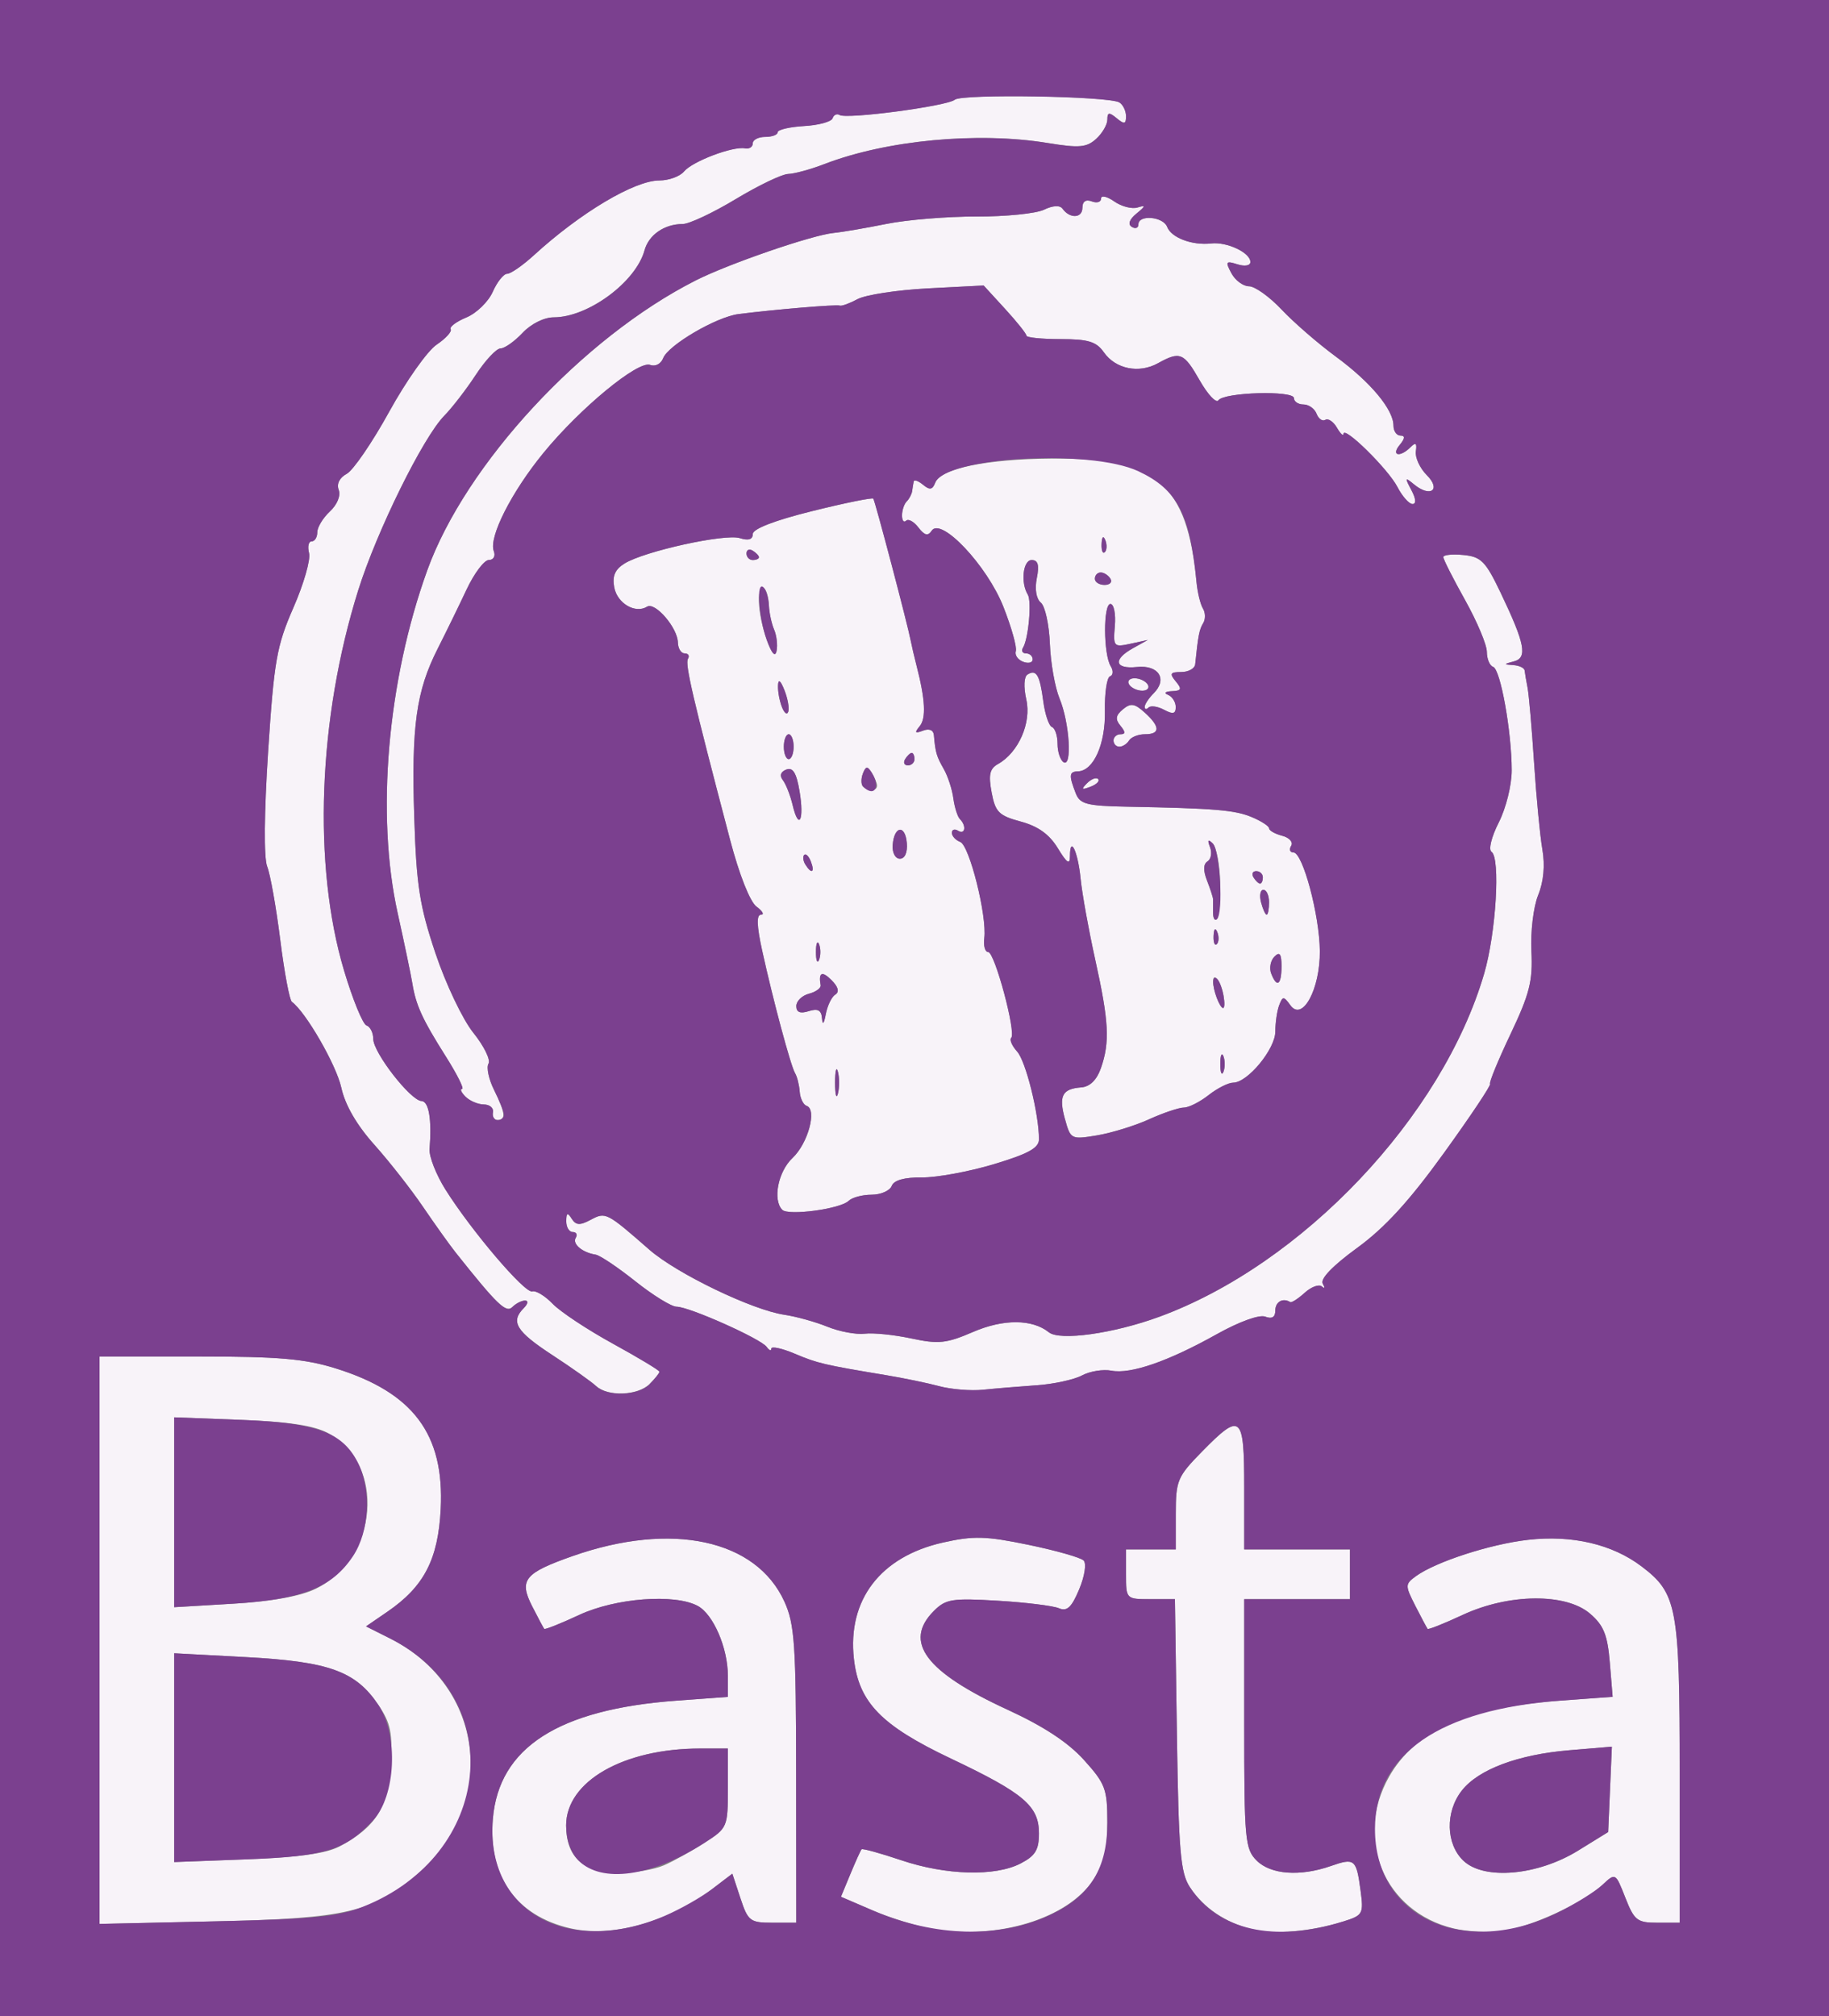 <?xml version="1.0" encoding="UTF-8" standalone="no"?>
<svg xmlns="http://www.w3.org/2000/svg" width="77.787mm" height="85.725mm" viewBox="0 0 77.787 85.725">
  <rect x="0" y="0" width="77.787" height="85.725" fill="#808080" stroke="none"/>
  <g transform="translate(-108.987 -82.299)">
    <path fill="#f8f3f9" d="M133.235 164.291c-2.304-.54-3.489-2.215-3.287-4.649.251-3.033 2.782-4.662 7.812-5.031l2.183-.16v-.895c0-1.184-.619-2.618-1.283-2.974-.985-.527-3.493-.336-5.039.384-.785.365-1.455.632-1.488.593-.033-.04-.265-.474-.515-.965-.567-1.115-.329-1.409 1.721-2.13 4.215-1.481 7.808-.708 9.01 1.938.435.959.493 1.813.498 7.368l.006 6.284h-1.016c-.948 0-1.039-.07-1.36-1.043l-.344-1.043-.837.638c-1.862 1.421-4.297 2.097-6.061 1.684zm3.984-2.675c.407-.177 1.187-.61 1.732-.961.976-.628.992-.667.992-2.324v-1.685h-1.17c-3.27 0-5.709 1.398-5.709 3.272 0 1.352.739 2.019 2.237 2.019.648 0 1.511-.145 1.918-.322zm11.44 2.702c-.663-.112-1.814-.466-2.557-.785l-1.351-.581.402-.969c.221-.533.435-1.005.475-1.049.041-.044.798.165 1.684.463 1.907.643 3.995.7 5.079.139.625-.323.781-.578.781-1.277 0-1.169-.637-1.71-3.758-3.19-2.945-1.397-3.903-2.382-4.111-4.228-.283-2.513 1.129-4.357 3.793-4.953 1.297-.29 1.818-.276 3.631.099 1.164.241 2.219.54 2.345.666.128.128.046.665-.188 1.225-.322.771-.518.953-.866.805-.247-.105-1.418-.249-2.601-.319-1.935-.116-2.208-.072-2.712.432-1.315 1.315-.357 2.598 3.143 4.207 1.527.702 2.567 1.387 3.241 2.134.908 1.007.992 1.232.992 2.648 0 1.163-.148 1.771-.596 2.447-1.094 1.651-4.057 2.557-6.828 2.088zm13.582.015c-1.127-.275-2.075-.916-2.649-1.79-.402-.613-.478-1.507-.551-6.479l-.085-5.767h-1.04c-1.037 0-1.04-.003-1.04-1.058v-1.058h2.117v-1.511c0-1.42.068-1.58 1.113-2.646 1.66-1.691 1.797-1.576 1.797 1.511v2.646h4.498v2.117h-4.498v5.292c0 4.939.035 5.327.529 5.821.597.597 1.843.689 3.149.234 1.021-.356 1.09-.3 1.27 1.036.135 1.005.103 1.061-.75 1.326-1.37.426-2.919.557-3.861.327zm8.565-.036c-2.933-.705-4.246-3.796-2.742-6.452 1.101-1.945 3.364-2.948 7.297-3.236l2.212-.162-.121-1.459c-.097-1.173-.261-1.579-.838-2.075-1.028-.885-3.459-.861-5.422.053-.785.365-1.455.632-1.488.593-.033-.04-.268-.48-.522-.979-.441-.867-.441-.922.017-1.257.838-.613 3.165-1.368 4.777-1.551 1.875-.212 3.58.187 4.823 1.127 1.518 1.149 1.626 1.729 1.626 8.796v6.359h-.947c-.86 0-.986-.098-1.365-1.064-.418-1.064-.418-1.064-.971-.549-.833.777-3.064 1.805-4.257 1.962-.582.076-1.517.029-2.078-.106zm5.299-3.31 1.277-.788.079-1.815.079-1.815-1.81.152c-2.183.183-3.863.813-4.571 1.713-.714.907-.681 2.278.071 2.989.878.83 3.155.627 4.874-.435zm-62.884-8.946V139.978h4.21c3.396 0 4.523.097 5.829.504 3.306 1.029 4.631 2.801 4.471 5.978-.108 2.148-.708 3.302-2.271 4.373l-.906.621 1.014.509c4.033 2.025 4.629 7.068 1.184 10.014-1.908 1.632-3.025 1.894-8.57 2.018l-4.961.111zm10.186 8.78c1.548-.819 2.084-1.663 2.194-3.455.086-1.39.005-1.789-.521-2.571-.964-1.435-2.095-1.844-5.614-2.033l-3.071-.165v8.877l3.109-.117c2.139-.08 3.357-.248 3.903-.537zm-.994-10.966c2.672-1.31 2.99-5.308.527-6.619-.606-.323-1.685-.487-3.7-.563l-2.844-.108v8.074l2.515-.15c1.637-.098 2.859-.319 3.502-.634zm11.927-8.62c-.192-.182-1.034-.778-1.871-1.326-1.536-1.004-1.784-1.415-1.204-1.995.176-.176.2-.318.053-.318-.146 0-.39.125-.543.278-.265.265-.64-.095-2.407-2.316-.255-.321-.88-1.196-1.39-1.945-.509-.749-1.444-1.94-2.076-2.647-.747-.835-1.238-1.683-1.4-2.421-.212-.965-1.509-3.217-2.102-3.649-.1-.073-.323-1.263-.496-2.646-.173-1.382-.423-2.782-.555-3.11-.145-.361-.129-2.288.041-4.895.252-3.856.363-4.485 1.076-6.115.437-.999.736-2.041.665-2.315-.072-.274-.022-.499.109-.499s.24-.174.24-.387c0-.213.241-.611.536-.886.312-.29.469-.674.376-.916-.098-.255.033-.52.34-.684.275-.147 1.088-1.335 1.806-2.64.719-1.305 1.626-2.588 2.016-2.851.39-.263.659-.559.599-.657-.061-.098.241-.324.67-.502.429-.178.933-.668 1.12-1.089.186-.421.462-.766.612-.766.15 0 .661-.354 1.136-.788 1.987-1.815 4.28-3.181 5.339-3.181.402 0 .874-.173 1.049-.383.356-.429 2.081-1.082 2.591-.982.182.036.331-.059.331-.211 0-.152.238-.276.529-.276s.53-.089.531-.198c.001-.109.507-.228 1.124-.263.618-.036 1.163-.185 1.212-.332.049-.147.184-.209.3-.137.304.188 4.569-.379 4.896-.651.31-.257 6.565-.153 7.001.116.155.096.282.36.282.588 0 .338-.073.353-.397.084-.322-.267-.397-.256-.397.059 0 .214-.215.583-.478.821-.404.365-.722.392-2.051.175-2.986-.489-6.864-.124-9.51.896-.582.224-1.273.413-1.536.419-.263.006-1.267.488-2.232 1.07-.965.582-1.978 1.058-2.252 1.058-.777 0-1.444.459-1.624 1.117-.368 1.349-2.401 2.851-3.86 2.851-.412 0-.966.276-1.328.661-.342.364-.763.661-.937.661-.174 0-.647.506-1.052 1.124-.405.618-1.009 1.401-1.341 1.739-.904.919-2.871 4.909-3.659 7.419-1.708 5.447-1.941 11.685-.604 16.168.368 1.233.798 2.284.956 2.337.158.053.287.311.287.574 0 .578 1.586 2.62 2.051 2.639.314.013.444.782.344 2.044-.025.316.279 1.09.675 1.72 1.11 1.764 3.38 4.427 3.691 4.331.153-.048.545.19.87.528.325.338 1.48 1.102 2.566 1.698 1.086.596 1.974 1.132 1.974 1.19 0 .059-.187.294-.416.522-.498.498-1.79.546-2.277.085zm14.599.007c-.509-.135-1.521-.345-2.249-.466-2.659-.442-2.928-.505-3.903-.916-.546-.23-.994-.327-.996-.216-.002.111-.091.078-.198-.073-.245-.346-3.3-1.709-3.831-1.709-.217 0-1.007-.487-1.754-1.082-.747-.595-1.507-1.104-1.688-1.132-.565-.086-1.006-.458-.847-.715.084-.135.026-.246-.128-.246-.154 0-.278-.208-.276-.463.003-.36.055-.383.231-.105.179.283.348.293.807.048.639-.342.673-.324 2.499 1.272 1.163 1.016 4.377 2.565 5.739 2.765.498.073 1.323.303 1.832.509.509.207 1.224.34 1.587.296.364-.044 1.257.047 1.984.203 1.155.247 1.488.212 2.627-.279 1.285-.555 2.515-.548 3.219.016.466.374 2.745.055 4.687-.656 6.099-2.232 12.049-8.513 13.827-14.597.505-1.729.697-4.921.311-5.178-.136-.091.001-.642.309-1.246.308-.603.552-1.587.551-2.219-.002-1.647-.477-4.293-.789-4.397-.147-.049-.268-.336-.268-.637 0-.301-.417-1.293-.926-2.204-.509-.911-.926-1.733-.926-1.828 0-.095.385-.135.855-.089.753.073.942.265 1.582 1.602 1.04 2.176 1.155 2.771.562 2.924-.438.113-.44.128-.023.156.255.017.472.12.483.229.011.109.067.437.124.728.057.291.182 1.72.276 3.175.095 1.455.254 3.122.354 3.704.117.682.054 1.374-.179 1.946-.201.494-.328 1.551-.287 2.385.063 1.264-.076 1.813-.888 3.523-.529 1.114-.921 2.067-.87 2.118.051.051-.832 1.372-1.961 2.936-1.475 2.044-2.516 3.181-3.696 4.04-1.037.755-1.575 1.314-1.459 1.517.101.176.086.231-.035.122-.121-.109-.45.01-.732.265-.282.255-.559.434-.617.397-.31-.196-.634-.013-.634.359 0 .284-.143.37-.43.26-.251-.096-1.109.215-2.062.748-2.068 1.157-3.658 1.706-4.479 1.549-.353-.068-.917.024-1.253.204-.336.18-1.212.369-1.946.42-.734.051-1.753.136-2.263.189-.51.053-1.344-.015-1.854-.15zm-6.681-7.5c-.416-.423-.178-1.628.436-2.205.659-.619 1.052-2.065.601-2.215-.142-.047-.275-.32-.296-.606-.021-.286-.109-.637-.195-.78-.186-.309-.933-3.088-1.402-5.221-.23-1.045-.246-1.521-.052-1.521.155 0 .071-.154-.186-.343-.278-.204-.736-1.359-1.126-2.844-1.597-6.075-1.924-7.481-1.791-7.696.078-.126.016-.229-.139-.229-.154 0-.284-.208-.289-.463-.012-.624-.967-1.736-1.309-1.524-.501.31-1.268-.137-1.397-.815-.093-.484.027-.765.434-1.019.839-.522 4.28-1.279 4.908-1.08.365.116.548.058.549-.175.001-.22.932-.58 2.526-.975 1.389-.345 2.559-.583 2.6-.529.077.102 1.462 5.356 1.594 6.051.042.218.153.695.247 1.058.371 1.434.411 2.231.13 2.569-.229.276-.198.317.141.187.266-.102.446-.028.465.192.062.732.111.9.419 1.438.173.302.356.863.408 1.247.051.383.177.781.28.884.284.284.222.681-.078.495-.146-.09-.265-.05-.265.088 0 .139.16.313.356.388.393.151 1.144 3.148 1.023 4.087-.042.327.033.595.166.595.278 0 1.198 3.431.979 3.649-.079.079.034.341.251.581.37.409.929 2.654.929 3.732 0 .369-.45.617-1.918 1.058-1.055.317-2.432.571-3.06.564-.748-.008-1.191.116-1.285.361-.079.205-.464.373-.856.373-.392 0-.83.118-.975.262-.342.342-2.564.642-2.82.381zm2.365-5.868c-.067-.255-.121-.046-.121.463 0 .509.054.718.121.463.067-.255.067-.671 0-.926zm-.113-3.283c.183-.114.128-.327-.159-.614-.406-.406-.56-.334-.464.216.021.122-.203.284-.498.362-.295.077-.537.313-.537.524 0 .263.166.331.529.216.391-.124.539-.042.565.313.022.294.084.224.159-.181.068-.364.249-.74.404-.836zm-.688-2.141c-.073-.182-.133-.033-.133.331 0 .364.06.513.133.331.073-.182.073-.48 0-.661zm-.349-3.517c-.086-.225-.213-.352-.283-.282-.069.069-.048.253.048.408.261.422.413.34.234-.126zm4.081-.785c-.066-.801-.541-.734-.602.084-.024.326.11.58.307.58.212 0 .328-.262.295-.664zm-4.564-2.212c-.131-.775-.282-1.021-.562-.913-.242.093-.296.258-.148.447.129.165.317.641.417 1.059.267 1.117.503.643.294-.593zm3.297-.232c-.002-.109-.105-.357-.228-.551-.182-.288-.252-.28-.375.04-.083.216-.08.464.007.551.222.222.6.197.595-.04zm1.592-1.124c0-.146-.052-.265-.117-.265-.064 0-.19.119-.28.265-.09.146-.037.265.117.265.154 0 .28-.119.28-.265zm-5.14-.529c0-.291-.094-.529-.208-.529-.114 0-.208.238-.208.529 0 .291.093.529.208.529.114 0 .208-.238.208-.529zm-.391-2.404c-.169-.423-.261-.49-.272-.197-.022.586.32 1.458.436 1.11.05-.151-.024-.561-.164-.913zm-.438-2.572c-.106-.246-.206-.706-.221-1.021-.042-.878-.424-1.073-.424-.217 0 .972.628 2.76.75 2.137.049-.248.001-.652-.105-.899zm-.645-3.078c0-.064-.119-.19-.265-.28-.146-.09-.265-.037-.265.117 0 .154.119.28.265.28.146 0 .265-.052.265-.117zm13.014 23.884c-.271-.991-.118-1.286.698-1.347.364-.028.658-.316.833-.82.386-1.107.34-1.979-.241-4.604-.282-1.272-.562-2.821-.622-3.442-.113-1.156-.452-1.878-.454-.965-.001.384-.126.302-.517-.339-.359-.589-.838-.933-1.576-1.132-.931-.251-1.082-.402-1.239-1.24-.14-.749-.082-1.008.272-1.207.87-.487 1.427-1.753 1.204-2.739-.12-.534-.1-.975.05-1.067.377-.233.523.013.671 1.135.073.555.24 1.049.37 1.098.13.049.237.369.237.712 0 .343.116.695.257.783.373.231.252-1.686-.171-2.705-.196-.472-.381-1.521-.412-2.332-.031-.811-.203-1.596-.383-1.745-.197-.164-.266-.577-.173-1.042.112-.559.052-.771-.218-.771-.369 0-.477.96-.165 1.469.173.282.029 1.881-.203 2.256-.083.134-.025.244.13.244.154 0 .28.115.28.256 0 .141-.184.186-.408.1-.224-.086-.364-.29-.309-.453.054-.163-.184-1.012-.529-1.886-.693-1.754-2.652-3.831-3.049-3.233-.158.239-.303.203-.565-.138-.194-.252-.429-.381-.524-.287-.095.095-.172-.006-.172-.225 0-.218.089-.486.198-.595.109-.109.213-.308.232-.441.018-.133.048-.317.066-.407.018-.091.198-.028.399.139.281.234.401.214.516-.086.231-.602 2.175-1.007 4.939-1.027 4.489-.033 5.772 1.058 6.175 5.252.043.443.166.949.274 1.124.108.175.113.454.011.619-.166.268-.216.525-.341 1.75-.019.182-.286.331-.595.331-.469 0-.507.065-.232.397.273.328.244.4-.166.418-.279.012-.351.079-.165.154.182.073.331.306.331.518 0 .293-.117.321-.494.12-.272-.146-.57-.189-.661-.098-.092.092-.167.079-.167-.028 0-.107.174-.369.386-.581.598-.598.206-1.21-.712-1.114-.95.1-1.041-.316-.173-.798l.632-.351-.74.161c-.709.154-.737.123-.661-.761.043-.507-.041-.926-.186-.931-.312-.012-.304 2.138.01 2.646.119.192.106.387-.029.431-.135.045-.233.707-.218 1.471.028 1.413-.483 2.555-1.152 2.571-.371.009-.386.169-.087.934.179.458.471.534 2.164.566 3.751.07 4.608.142 5.331.447.4.169.728.383.728.476 0 .093.25.235.556.314.306.08.477.272.381.428-.096.155-.052.282.098.282.396 0 1.11 2.667 1.122 4.191.013 1.622-.737 3.011-1.249 2.311-.29-.397-.33-.397-.48-.007-.09.234-.164.737-.164 1.118 0 .746-1.179 2.176-1.794 2.176-.204 0-.675.238-1.045.529-.37.291-.842.529-1.048.529-.207 0-.875.225-1.486.5-.61.275-1.61.582-2.221.683-1.089.179-1.116.165-1.352-.698zm6.74-2.667c-.073-.182-.133-.033-.133.331 0 .364.06.513.133.331.073-.182.073-.48 0-.661zm.006-2.573c-.088-.576-.446-1.059-.446-.602 0 .361.287 1.124.424 1.124.056 0 .067-.235.023-.522zm2.464-1.25c0-.532-.076-.638-.3-.415-.165.165-.228.486-.141.714.242.631.44.496.44-.3zm-2.73-1.452c-.085-.211-.147-.148-.16.16-.011.279.051.435.139.347.088-.088.097-.316.021-.507zm.122-2.107c-.017-.76-.159-1.508-.315-1.663-.202-.2-.236-.155-.118.155.091.24.043.512-.107.605-.181.112-.187.388-.018.821.14.359.254.712.254.784v.573c0 .243.075.366.167.274.092-.092.153-.789.136-1.549zm2.078.834c0-.291-.108-.529-.24-.529-.132 0-.178.238-.101.529.076.291.184.529.24.529.056 0 .101-.238.101-.529zm-.265-1.058c0-.146-.126-.265-.28-.265s-.207.119-.117.265c.09.146.216.265.28.265.064 0 .117-.119.117-.265zm-6.482-12.7c-.09-.146-.276-.265-.412-.265-.137 0-.249.119-.249.265 0 .146.186.265.412.265.227 0 .339-.119.249-.265zm-.216-1.637c-.085-.211-.147-.148-.16.16-.011.279.051.435.139.347.088-.088.097-.316.021-.507zm-26.044 24.325c.036-.182-.138-.332-.387-.334-.249-.002-.6-.151-.781-.331-.18-.18-.246-.328-.146-.328.1 0-.213-.625-.696-1.389-.999-1.581-1.269-2.171-1.421-3.109-.059-.364-.339-1.702-.621-2.974-.929-4.188-.439-9.874 1.256-14.578 1.628-4.517 6.607-9.893 11.421-12.331 1.39-.704 4.943-1.927 5.86-2.017.364-.036 1.376-.209 2.249-.385.873-.176 2.6-.317 3.836-.314 1.237.004 2.525-.126 2.861-.288.382-.184.681-.2.794-.042.31.431.843.406.843-.041 0-.269.146-.369.397-.273.218.084.397.03.397-.119 0-.149.252-.095.56.121s.754.332.992.258c.357-.11.349-.065-.046.259-.304.25-.377.456-.198.566.154.095.28.047.28-.107 0-.426 1.054-.334 1.223.107.177.462 1.065.796 1.871.704.676-.077 1.668.392 1.668.789 0 .156-.236.198-.552.098-.493-.156-.52-.116-.255.379.163.305.501.554.75.555.25 0.0.874.447 1.388.993.514.546 1.554 1.447 2.311 2.003 1.473 1.081 2.444 2.245 2.444 2.931 0 .232.134.422.297.422.205 0 .195.123-.032.397-.381.46.012.543.458.098.223-.222.281-.177.229.176-.038.262.171.716.465 1.01.625.625.153.968-.543.394-.388-.32-.4-.296-.114.24.196.368.215.595.05.595-.147 0-.437-.327-.644-.728-.393-.758-2.277-2.613-2.291-2.255-.004.113-.131-.006-.281-.264-.15-.258-.372-.407-.493-.332-.121.075-.289-.042-.372-.259-.083-.217-.334-.395-.557-.395s-.405-.121-.405-.269c0-.337-2.977-.252-3.213.092-.093.136-.451-.243-.794-.844-.677-1.186-.838-1.252-1.776-.732-.807.448-1.803.248-2.3-.463-.321-.458-.665-.563-1.844-.563-.798 0-1.45-.066-1.45-.147 0-.081-.409-.594-.91-1.14l-.91-.993-2.369.123c-1.303.068-2.649.273-2.993.457-.343.184-.684.308-.757.275-.127-.056-2.785.166-4.304.36-.945.121-2.993 1.321-3.208 1.878-.093.242-.334.366-.551.284-.513-.197-2.979 1.835-4.537 3.739-1.365 1.668-2.339 3.593-2.114 4.178.081.212-.011.378-.211.378-.196 0-.622.566-.947 1.257-.325.691-.879 1.825-1.231 2.52-.911 1.797-1.119 3.293-.994 7.17.093 2.899.227 3.759.901 5.771.439 1.311 1.158 2.82 1.614 3.387.452.562.741 1.152.643 1.31-.098.158.008.662.237 1.119.481.965.518 1.279.15 1.279-.146 0-.235-.149-.198-.331zm25.263-13.99c.179-.181.393-.262.474-.181.082.082-.065.229-.326.329-.377.144-.407.113-.148-.148zm1.129-1.819c0-.146.134-.265.297-.265.218 0 .217-.096-.003-.362-.229-.275-.203-.442.105-.698.333-.276.498-.252.929.138.663.6.667.922.011.922-.282 0-.587.119-.677.265-.09.146-.276.265-.412.265-.137 0-.249-.119-.249-.265zm.661-2.381c-.09-.146.015-.265.233-.265.218 0 .47.119.56.265.09.146-.015.265-.233.265-.218 0-.47-.119-.56-.265z"/>
    <path fill="#7b408f" d="M108.987 125.161V82.299h77.787v85.725h-77.787zm28.296 38.591c.647-.279 1.553-.794 2.013-1.145l.837-.638.344 1.043c.321.974.412 1.043 1.36 1.043h1.016l-.006-6.284c-.005-5.555-.063-6.41-.498-7.368-1.202-2.646-4.795-3.419-9.01-1.938-2.05.721-2.288 1.015-1.721 2.13.25.491.481.925.515.965.033.04.703-.227 1.488-.593 1.547-.72 4.054-.911 5.039-.384.665.356 1.283 1.789 1.283 2.974v.895l-2.183.16c-5.03.368-7.561 1.998-7.812 5.031-.325 3.925 3.192 5.896 7.335 4.11zm-3.69-2.343c-.335-.335-.529-.882-.529-1.49 0-1.875 2.438-3.272 5.709-3.272h1.17v1.685c0 1.657-.016 1.695-.992 2.324-2.235 1.439-4.372 1.74-5.358.754zm20.108 2.29c1.67-.8 2.382-1.971 2.382-3.916 0-1.416-.084-1.641-.992-2.648-.674-.747-1.714-1.432-3.241-2.134-3.5-1.609-4.459-2.892-3.143-4.207.504-.504.777-.548 2.712-.432 1.183.071 2.354.214 2.601.319.348.148.544-.034.866-.805.234-.559.316-1.096.188-1.225-.126-.126-1.181-.425-2.345-.666-1.813-.375-2.334-.389-3.631-.099-2.664.596-4.077 2.441-3.793 4.953.208 1.846 1.166 2.831 4.111 4.228 3.121 1.48 3.758 2.021 3.758 3.19 0 .699-.155.954-.781 1.277-1.085.561-3.172.504-5.079-.139-.886-.298-1.643-.507-1.684-.463-.041.044-.254.516-.475 1.049l-.402.969 1.351.581c2.658 1.143 5.433 1.204 7.599.167zm12.4.307c.853-.265.885-.322.75-1.326-.179-1.336-.248-1.392-1.27-1.036-1.306.455-2.552.363-3.149-.234-.494-.494-.529-.882-.529-5.821v-5.292h4.498v-2.117h-4.498v-2.646c0-3.088-.137-3.203-1.797-1.511-1.046 1.066-1.113 1.226-1.113 2.646v1.511h-2.117v1.058c0 1.055.003 1.058 1.04 1.058h1.04l.085 5.767c.073 4.972.149 5.865.551 6.479 1.206 1.838 3.584 2.372 6.509 1.463zm9.164-.395c.728-.36 1.572-.886 1.876-1.169.553-.515.553-.515.971.549.38.967.505 1.064 1.365 1.064h.947v-6.358c0-7.067-.107-7.647-1.626-8.796-1.243-.941-2.949-1.34-4.823-1.127-1.612.182-3.938.938-4.777 1.551-.457.334-.458.39-.017 1.257.254.499.489.939.522.979.033.04.703-.227 1.488-.593 1.963-.914 4.394-.938 5.422-.053.577.496.741.902.838 2.075l.121 1.459-2.212.162c-5.143.377-7.884 2.264-7.896 5.437-.014 3.799 3.799 5.542 7.801 3.564zm-4.035-2.189c-.752-.711-.785-2.081-.071-2.989.708-.901 2.389-1.53 4.571-1.713l1.81-.152-.079 1.815-.079 1.815-1.277.788c-1.72 1.062-3.996 1.265-4.874.435zm-46.803 1.952c5.532-2.193 6.199-8.871 1.14-11.411l-1.014-.509.906-.621c1.563-1.071 2.162-2.225 2.271-4.373.16-3.177-1.165-4.949-4.471-5.978-1.306-.407-2.433-.504-5.829-.504h-4.21v24.127l4.961-.111c4.096-.091 5.185-.199 6.246-.62zm-8.032-6.338v-4.439l3.071.165c3.519.189 4.65.598 5.614 2.033.864 1.286.742 3.87-.23 4.911-1.184 1.268-2.024 1.527-5.346 1.652l-3.109.117zm0-10.434v-4.037l2.844.108c3.196.121 4.297.52 4.956 1.794.6 1.159.512 2.94-.197 4.004-.889 1.335-2.171 1.843-5.088 2.017l-2.515.15zm20.222-5.452c.229-.229.416-.464.416-.522 0-.059-.888-.594-1.974-1.19-1.086-.596-2.241-1.36-2.566-1.698-.325-.338-.717-.576-.87-.528-.311.096-2.581-2.567-3.691-4.331-.396-.63-.7-1.404-.675-1.72.1-1.262-.029-2.031-.344-2.044-.464-.019-2.051-2.06-2.051-2.639 0-.263-.129-.522-.287-.574-.158-.053-.588-1.104-.956-2.337-1.337-4.483-1.104-10.721.604-16.168.787-2.51 2.755-6.501 3.659-7.419.332-.338.936-1.121 1.341-1.739.405-.618.879-1.124 1.052-1.124.174 0 .595-.298.937-.661.362-.385.916-.661 1.328-.661 1.459 0 3.492-1.502 3.86-2.851.18-.658.847-1.117 1.624-1.117.273 0 1.287-.476 2.252-1.058.965-.582 1.97-1.064 2.232-1.07.263-.006.954-.195 1.536-.419 2.647-1.02 6.524-1.385 9.51-.896 1.328.218 1.647.19 2.051-.175.263-.238.478-.607.478-.821 0-.315.075-.326.397-.059.324.269.397.253.397-.084 0-.228-.127-.492-.282-.588-.436-.269-6.691-.373-7.001-.116-.327.272-4.593.838-4.896.651-.116-.072-.251-.01-.3.137-.049.147-.594.297-1.212.332-.617.036-1.123.154-1.124.263-.001.109-.239.198-.531.198s-.529.124-.529.276c0 .152-.149.247-.331.211-.51-.101-2.235.553-2.591.982-.175.211-.647.383-1.049.383-1.059 0-3.352 1.366-5.339 3.181-.474.433-.985.788-1.136.788-.15 0-.426.345-.612.766-.186.421-.69.911-1.12 1.089-.429.178-.731.404-.67.502.061.098-.209.394-.599.657-.39.263-1.297 1.546-2.016 2.851-.719 1.305-1.532 2.493-1.806 2.64-.306.164-.438.428-.34.684.093.242-.065.626-.376.916-.295.275-.536.673-.536.886 0 .213-.108.387-.24.387-.132 0-.181.224-.109.499.072.274-.227 1.316-.665 2.315-.713 1.629-.824 2.259-1.076 6.115-.17 2.606-.186 4.533-.041 4.895.132.328.381 1.727.555 3.11.173 1.382.397 2.573.496 2.646.593.433 1.89 2.685 2.102 3.649.162.738.653 1.586 1.4 2.421.633.707 1.567 1.898 2.076 2.647.509.749 1.135 1.624 1.39 1.945 1.767 2.221 2.141 2.582 2.407 2.316.153-.153.397-.278.543-.278.147 0 .123.141-.053.318-.58.58-.332.991 1.204 1.995.837.547 1.679 1.144 1.871 1.326.488.461 1.779.413 2.277-.085zm16.439.054c.734-.051 1.61-.24 1.946-.42.336-.18.9-.272 1.253-.204.821.157 2.411-.393 4.479-1.549.954-.533 1.811-.844 2.062-.748.287.11.43.024.43-.26 0-.372.323-.555.634-.359.058.036.335-.142.617-.397.282-.255.611-.374.732-.265.121.109.137.055.035-.122-.116-.202.422-.762 1.459-1.517 1.181-.859 2.221-1.996 3.696-4.04 1.129-1.564 2.012-2.886 1.961-2.936-.051-.051.341-1.004.87-2.118.812-1.711.951-2.259.888-3.523-.041-.834.086-1.891.287-2.385.233-.572.297-1.264.179-1.946-.1-.582-.26-2.249-.354-3.704-.095-1.455-.219-2.884-.276-3.175-.057-.291-.113-.618-.124-.728-.011-.109-.229-.212-.483-.229-.417-.028-.415-.043.023-.156.593-.153.478-.749-.562-2.924-.639-1.337-.829-1.529-1.582-1.602-.47-.046-.855-.005-.855.089 0 .095.417.917.926 1.828.509.911.926 1.902.926 2.204 0 .301.121.588.268.637.312.104.787 2.75.789 4.397.001.632-.244 1.615-.551 2.219-.308.605-.445 1.156-.309 1.246.386.257.194 3.449-.311 5.178-1.778 6.084-7.728 12.366-13.827 14.597-1.942.711-4.221 1.03-4.687.656-.704-.565-1.934-.571-3.219-.016-1.138.491-1.471.527-2.627.279-.728-.156-1.621-.247-1.984-.203-.364.044-1.078-.089-1.587-.296-.509-.207-1.334-.436-1.832-.509-1.362-.2-4.576-1.749-5.739-2.765-1.826-1.596-1.861-1.614-2.499-1.272-.459.245-.627.235-.807-.048-.176-.278-.228-.255-.231.105-.002.255.122.463.276.463.154 0 .212.111.128.246-.159.257.282.629.847.715.181.028.941.537 1.688 1.132.747.595 1.537 1.082 1.754 1.082.531 0 3.586 1.363 3.831 1.709.107.151.196.184.198.073.002-.111.451-.014.996.216.975.411 1.243.474 3.903.916.728.121 1.74.331 2.249.466.509.135 1.344.203 1.854.15.51-.053 1.529-.138 2.263-.189zm-7.977-7.843c.144-.144.583-.262.975-.262.392 0 .777-.168.856-.373.094-.244.537-.369 1.285-.361.628.007 2.005-.247 3.06-.564 1.468-.441 1.918-.69 1.918-1.058 0-1.078-.559-3.323-.929-3.732-.217-.24-.33-.502-.251-.581.219-.219-.701-3.649-.979-3.649-.133 0-.208-.268-.166-.595.12-.939-.63-3.936-1.023-4.087-.196-.075-.356-.25-.356-.388 0-.139.119-.178.265-.088.3.185.363-.211.078-.495-.103-.103-.228-.5-.28-.884-.051-.383-.235-.945-.408-1.247-.307-.537-.356-.706-.419-1.438-.019-.22-.198-.295-.465-.192-.339.13-.37.089-.141-.187.281-.338.24-1.135-.13-2.569-.094-.364-.205-.84-.247-1.058-.132-.694-1.517-5.949-1.594-6.051-.041-.054-1.211.184-2.6.529-1.594.396-2.526.755-2.526.975-.001.232-.184.29-.549.175-.629-.2-4.07.557-4.908 1.08-.407.253-.526.534-.434 1.019.13.678.896 1.125 1.397.815.343-.212 1.297.9 1.309 1.524.005.255.135.463.289.463.154 0 .216.103.139.229-.133.215.194 1.622 1.791 7.696.391 1.486.848 2.641 1.126 2.844.258.189.342.343.186.343-.194 0-.178.476.052 1.521.469 2.133 1.216 4.912 1.402 5.221.086.143.174.494.195.78.021.286.155.559.296.606.45.15.058 1.596-.601 2.215-.614.577-.852 1.782-.436 2.205.257.261 2.479-.039 2.82-.381zm-.576-5.025c0-.509.054-.718.121-.463.067.255.067.671 0 .926-.067.255-.121.046-.121-.463zm-.555-2.73c-.027-.355-.174-.437-.565-.313-.363.115-.529.048-.529-.216 0-.211.242-.447.537-.524.295-.077.519-.24.498-.362-.097-.55.057-.622.464-.216.287.287.342.5.159.614-.154.096-.336.472-.404.836-.075.404-.137.475-.159.181zm-.259-2.826c0-.364.06-.513.133-.331.073.182.073.48 0 .661-.073.182-.133.033-.133-.331zm-.45-3.722c-.096-.155-.118-.339-.048-.408.069-.069.197.058.283.282.179.466.026.548-.234.126zm3.714-.827c.06-.818.535-.885.602-.084.033.402-.083.664-.295.664-.197 0-.331-.254-.307-.58zm-4.256-1.704c-.1-.417-.287-.894-.417-1.059-.148-.189-.093-.354.148-.447.28-.108.431.138.562.913.209 1.235-.027 1.709-.294.593zm2.996-.785c-.087-.087-.09-.335-.007-.551.123-.32.192-.328.375-.04.39.615.109 1.068-.367.592zm1.79-1.165c.09-.146.216-.265.28-.265.064 0 .117.119.117.265 0 .146-.126.265-.28.265s-.207-.119-.117-.265zm-5.159-.529c0-.291.093-.529.208-.529.114 0 .208.238.208.529 0 .291-.094.529-.208.529-.114 0-.208-.238-.208-.529zm-.084-1.689c-.1-.259-.173-.67-.164-.913.011-.292.103-.226.272.197.14.351.214.762.164.913-.05.151-.173.062-.272-.197zm-.644-2.856c-.36-.999-.452-2.544-.132-2.225.109.109.211.456.226.772.015.315.114.775.221 1.021.106.246.154.65.105.899-.058.295-.203.135-.419-.466zm-.86-3.673c0-.154.119-.207.265-.117.146.09.265.216.265.28 0 .064-.119.117-.265.117-.146 0-.265-.126-.265-.28zm17.117 24.063c.61-.275 1.279-.5 1.486-.5.207 0 .678-.238 1.048-.529s.84-.529 1.045-.529c.615 0 1.794-1.43 1.794-2.176 0-.38.074-.883.164-1.118.15-.391.19-.39.48.007.511.699 1.261-.689 1.249-2.311-.012-1.524-.726-4.191-1.122-4.191-.15 0-.194-.127-.098-.282.096-.155-.075-.348-.381-.428-.306-.08-.556-.221-.556-.314 0-.093-.327-.307-.728-.476-.723-.305-1.58-.377-5.331-.447-1.694-.032-1.986-.108-2.164-.566-.299-.765-.284-.925.087-.934.669-.017 1.18-1.158 1.152-2.571-.015-.764.083-1.426.218-1.471.135-.045.148-.239.029-.431-.314-.508-.322-2.658-.01-2.646.146.005.229.425.186.931-.075.883-.048.915.661.761l.74-.161-.632.351c-.867.482-.777.898.173.798.918-.096 1.309.517.712 1.114-.212.212-.386.474-.386.581s.075.12.167.028c.092-.092.39-.048.661.098.377.202.494.174.494-.12 0-.211-.149-.444-.331-.518-.186-.075-.114-.143.165-.154.41-.017.439-.089.166-.418-.275-.332-.237-.397.232-.397.309 0 .577-.149.595-.331.125-1.225.175-1.482.341-1.75.102-.165.097-.444-.011-.619-.108-.175-.232-.681-.274-1.124-.278-2.9-.825-3.943-2.47-4.713-2.049-.959-8.222-.61-8.643.489-.115.3-.234.32-.516.086-.201-.167-.381-.23-.399-.139-.018.091-.048.274-.066.407-.018.133-.122.332-.232.441-.109.109-.198.377-.198.595 0 .218.077.319.172.225.095-.095.331.034.524.287.262.342.406.377.565.138.397-.598 2.356 1.479 3.049 3.233.345.874.583 1.723.529 1.886-.054.163.085.367.309.453.224.086.408.041.408-.1 0-.141-.126-.256-.28-.256s-.212-.11-.13-.244c.232-.376.376-1.975.203-2.256-.312-.508-.204-1.469.165-1.469.27 0 .33.211.218.771-.093.465-.025.878.173 1.042.18.149.352.934.383 1.745.031.811.217 1.86.412 2.332.423 1.019.544 2.936.171 2.705-.141-.087-.257-.44-.257-.783 0-.343-.107-.663-.237-.712-.13-.049-.297-.542-.37-1.098-.148-1.122-.294-1.368-.671-1.135-.15.092-.17.533-.05 1.067.222.986-.334 2.252-1.204 2.739-.354.198-.412.458-.272 1.207.157.838.308.989 1.239 1.24.738.199 1.217.542 1.576 1.132.391.642.516.724.517.339.002-.913.341-.191.454.965.061.621.341 2.17.622 3.442.581 2.625.627 3.497.241 4.604-.176.504-.469.792-.833.82-.816.061-.969.356-.698 1.347.236.863.263.877 1.352.698.611-.101 1.611-.408 2.221-.683zm3.033-2.352c0-.364.06-.513.133-.331.073.182.073.48 0 .661-.073.182-.133.033-.133-.331zm-.146-2.8c-.217-.565-.203-1.035.023-.809.202.202.403 1.228.24 1.228-.056 0-.175-.188-.263-.419zm2.309-1.054c-.087-.228-.024-.55.141-.714.223-.223.3-.117.3.415 0 .796-.198.931-.44.3zm-2.449-1.592c.013-.308.075-.371.16-.16.076.191.067.419-.021.507-.088.088-.15-.068-.139-.347zm-.021-.992v-.573c0-.073-.115-.426-.254-.784-.169-.432-.163-.709.018-.821.15-.093.198-.365.107-.605-.118-.31-.084-.355.118-.155.307.304.454 2.937.179 3.212-.092.092-.167-.031-.167-.274zm2.04-.441c-.076-.291-.03-.529.101-.529.132 0 .24.238.24.529s-.046.529-.101.529c-.056 0-.164-.238-.24-.529zm-.32-1.058c-.09-.146-.037-.265.117-.265.154 0 .28.119.28.265 0 .146-.052.265-.117.265-.064 0-.19-.119-.28-.265zm-6.747-12.7c0-.146.112-.265.249-.265.137 0 .323.119.412.265.09.146-.022.265-.249.265-.227 0-.412-.119-.412-.265zm.285-1.477c.013-.308.075-.371.16-.16.076.191.067.419-.021.507-.088.088-.15-.068-.139-.347zm-25.421 24.272c0-.123-.187-.598-.415-1.055-.228-.457-.334-.961-.237-1.119.098-.158-.192-.748-.643-1.31-.456-.567-1.174-2.075-1.614-3.387-.674-2.012-.808-2.872-.901-5.771-.124-3.878.083-5.373.994-7.17.352-.695.906-1.829 1.231-2.52.325-.691.751-1.257.947-1.257.2 0 .292-.166.211-.378-.225-.586.749-2.511 2.114-4.178 1.558-1.904 4.024-3.936 4.537-3.739.216.083.458-.042.551-.284.214-.558 2.263-1.758 3.208-1.878 1.52-.194 4.177-.417 4.304-.36.073.032.413-.092.757-.275.343-.184 1.69-.389 2.993-.457l2.369-.123.91.993c.5.546.91 1.059.91 1.14 0 .081.653.147 1.45.147 1.179 0 1.524.105 1.844.563.498.71 1.493.91 2.3.463.938-.52 1.099-.454 1.776.732.343.601.7.98.794.844.236-.344 3.213-.429 3.213-.092 0 .148.182.269.405.269s.473.178.557.395c.083.217.251.334.372.259.121-.075.343.074.493.332.15.258.276.376.281.264.014-.358 1.898 1.497 2.291 2.255.207.4.497.728.644.728.165 0 .146-.228-.05-.595-.285-.536-.274-.56.114-.24.695.574 1.168.231.543-.394-.294-.294-.503-.749-.465-1.01.052-.354-.007-.399-.229-.176-.446.446-.839.362-.458-.098.228-.274.238-.397.032-.397-.163 0-.297-.19-.297-.422 0-.685-.971-1.85-2.444-2.931-.757-.556-1.797-1.458-2.311-2.003-.514-.546-1.138-.993-1.388-.993-.25-0-.587-.25-.75-.555-.265-.495-.237-.535.255-.379.316.1.552.059.552-.098 0-.397-.993-.866-1.668-.789-.806.092-1.694-.242-1.871-.704-.169-.441-1.223-.533-1.223-.107 0 .154-.126.202-.28.107-.178-.11-.106-.317.198-.566.395-.324.403-.37.046-.259-.238.074-.684-.042-.992-.258-.308-.216-.56-.27-.56-.121 0 .149-.179.203-.397.119-.251-.096-.397.004-.397.273 0 .446-.533.472-.843.041-.113-.158-.411-.142-.794.042-.337.162-1.625.292-2.861.288-1.237-.004-2.963.137-3.836.314-.873.176-1.885.35-2.249.385-.917.09-4.469 1.313-5.86 2.017-4.813 2.438-9.793 7.814-11.421 12.331-1.696 4.704-2.186 10.39-1.256 14.578.282 1.272.562 2.61.621 2.974.153.938.422 1.528 1.421 3.109.483.764.796 1.389.696 1.389-.1 0-.035.147.146.328.18.18.531.329.781.331.249.002.423.152.387.334-.036.182.053.331.198.331.146 0 .265-.101.265-.224zm25.275-14.277c-.082-.082-.295-0-.474.181-.259.261-.229.292.148.148.261-.099.408-.247.326-.329zm1.316-1.639c.09-.146.395-.265.677-.265.656 0 .653-.321-.011-.922-.431-.39-.596-.415-.929-.138-.308.256-.333.423-.105.698.22.266.221.362.003.362-.163 0-.297.119-.297.265 0 .146.112.265.249.265.137 0 .323-.119.412-.265zm.794-2.381c-.09-.146-.342-.265-.56-.265-.218 0-.323.119-.233.265.09.146.342.265.56.265.218 0 .323-.119.233-.265z"/>
  </g>
</svg>